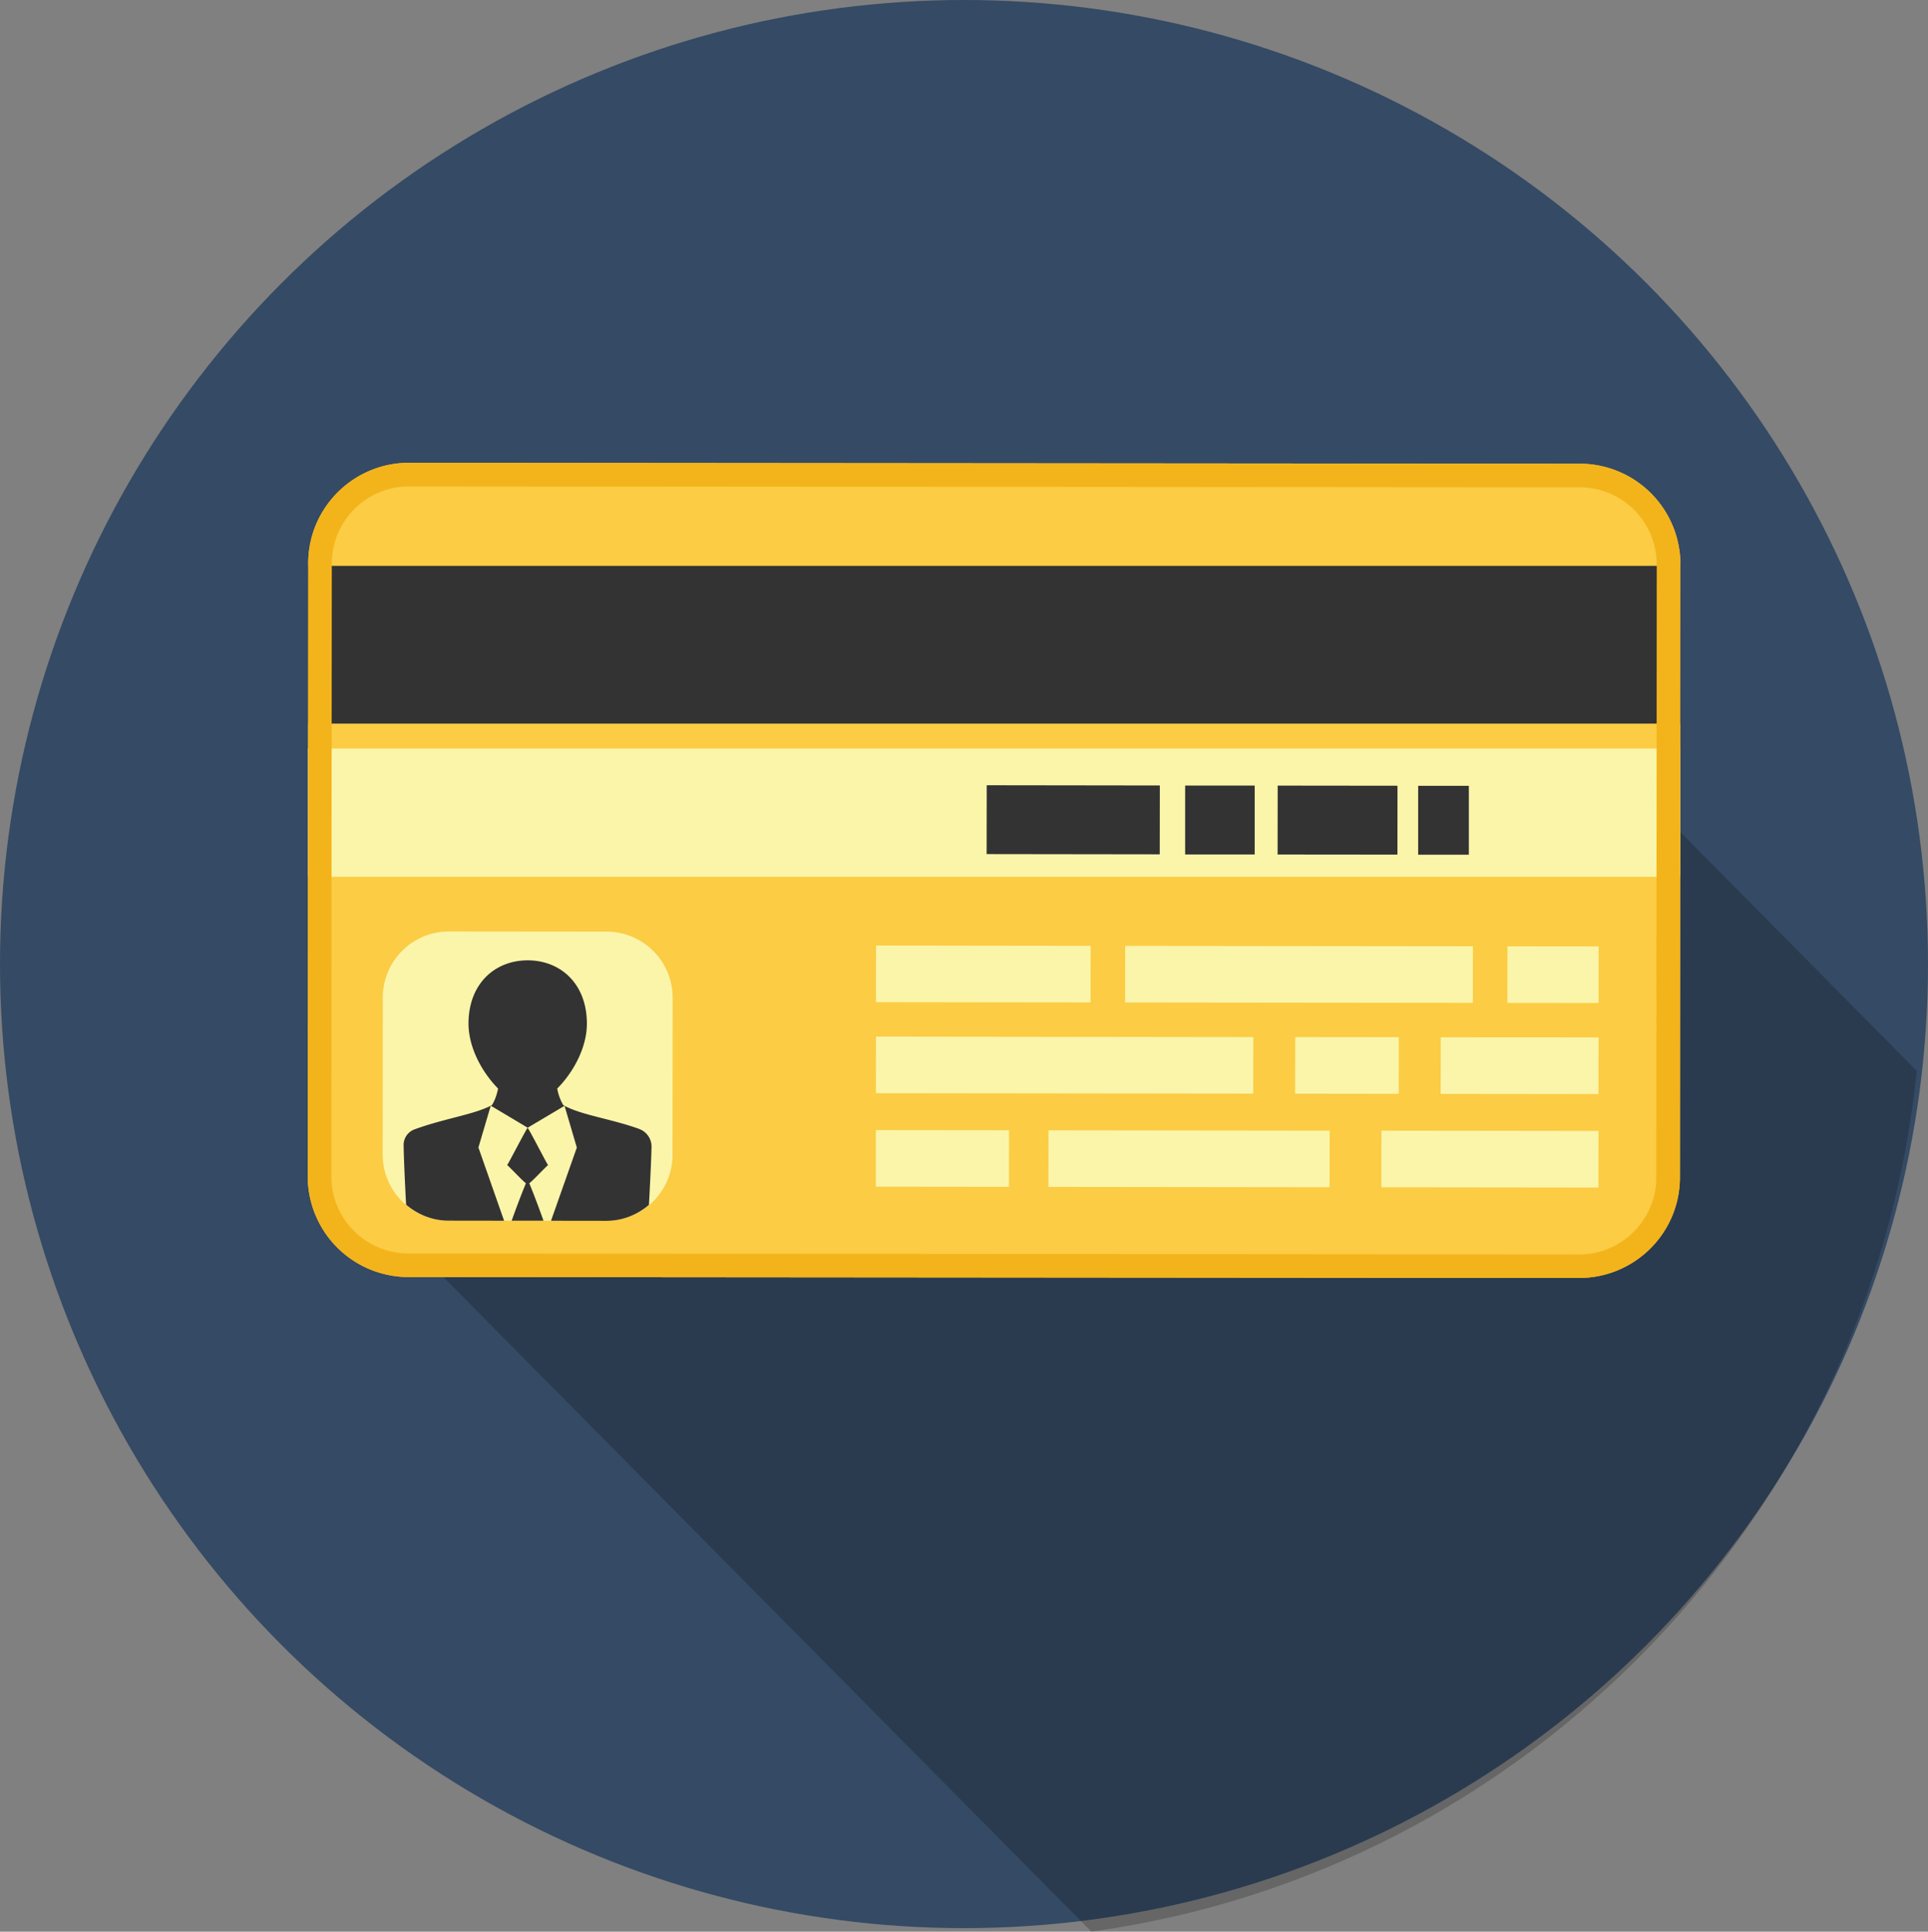 <svg xmlns="http://www.w3.org/2000/svg" width="102.7" height="102.889"><rect width="100%" height="100%" fill="#808080" stroke="none"/><circle fill="#354A64" cx="51.35" cy="51.35" r="51.35"/><path opacity=".2" fill="#010101" d="M73.258 27.905l-56.854 32.83 41.73 42.152c23.24-3.205 41.526-22.14 43.972-45.843l-28.848-29.14z"/><path fill="#FBCC44" d="M84.142 24.7l-62.347-.05c-2.968-.002-5.375 2.396-5.377 5.354l-.026 32.65a5.366 5.366 0 0 0 5.368 5.365l62.348.05c2.97 0 5.374-2.397 5.377-5.355l.026-32.652a5.363 5.363 0 0 0-5.368-5.363z"/><path fill="#333" d="M16.415 30.14h73.092v8.403H16.415z"/><path fill="#FBF5AA" d="M16.403 39.87h73.093v6.83H16.403zm15.905 9.752l-8.392-.008a3.518 3.518 0 0 0-3.525 3.512l-.007 8.373a3.522 3.522 0 0 0 3.52 3.518l8.394.006a3.517 3.517 0 0 0 3.526-3.51l.006-8.374a3.52 3.52 0 0 0-3.522-3.518z"/><path fill="#333" d="M21.5 61.004c.012.697.062 1.852.132 3.163.614.52 1.4.85 2.27.85l2.95.004-1.368-3.9.657-2.226c-.906.47-2.517.693-4.056 1.258a.883.883 0 0 0-.585.852zm6.514 2.023c-.26.625-.54 1.376-.76 1.992h1.698c-.22-.616-.5-1.367-.757-1.993.227-.18.726-.723.998-.97-.114-.16-.883-1.676-1.087-1.992-.205.316-.976 1.83-1.09 1.99.272.248.77.792.998.972zm1.668-5.046c.836-.84 1.58-2.16 1.58-3.457 0-2.134-1.41-3.37-3.15-3.373-1.742 0-3.153 1.234-3.156 3.368 0 1.296.74 2.617 1.576 3.462-.064.308-.16.607-.32.87-.022.016-.048.027-.07.042l1.966 1.173 1.967-1.168c-.023-.015-.05-.027-.073-.04a2.663 2.663 0 0 1-.32-.876zm4.367 2.15c-1.528-.548-3.02-.724-3.977-1.23l.654 2.223-1.375 3.898 2.943.004c.87 0 1.66-.325 2.274-.85.067-1.26.12-2.38.137-3.08a.998.998 0 0 0-.658-.963z"/><path fill="#F3B41B" d="M84.142 24.7l-62.347-.05c-2.968-.002-5.375 2.396-5.377 5.354l-.026 32.65a5.366 5.366 0 0 0 5.368 5.365l62.348.05c2.967 0 5.374-2.397 5.377-5.355l.026-32.652a5.363 5.363 0 0 0-5.368-5.363zm4.085 38.015c0 2.264-1.85 4.104-4.118 4.102l-62.348-.05a4.117 4.117 0 0 1-4.114-4.108l.027-32.652a4.113 4.113 0 0 1 4.12-4.1l62.347.048a4.113 4.113 0 0 1 4.11 4.108l-.025 32.65z"/><path d="M63.13 41.84h3.704v3.67H63.13zm-1.353 3.665l-9.222-.012.005-3.668 9.222.012zm12.661.015l-6.383-.006.004-3.67 6.382.007zm1.104-3.666h2.7v3.67h-2.7z" fill="#333"/><path fill="#FBF5AA" d="M78.458 50.402l-18.523-.02-.004 3.013 18.524.02.004-3.013zm1.84.003l-.005 3.014 4.86.005.003-3.014-4.86-.005zm-22.203-.026l-11.43-.015-.004 3.015 11.43.014.005-3.015zm8.666 4.86l-20.1-.026-.004 3.015 20.1.023.005-3.014zm-20.11 7.968l7.095.008.002-3.014-7.094-.008-.002 3.014zm26.93.032l11.563.014.004-3.015-11.562-.014-.004 3.014zm-17.734-.02l14.977.018.004-3.015-14.977-.018-.004 3.015zm18.66-4.958l.005-3.016-5.518-.006-.005 3.014 5.52.008zm2.233.003l8.407.01.004-3.015-8.405-.01-.006 3.015z"/></svg>
